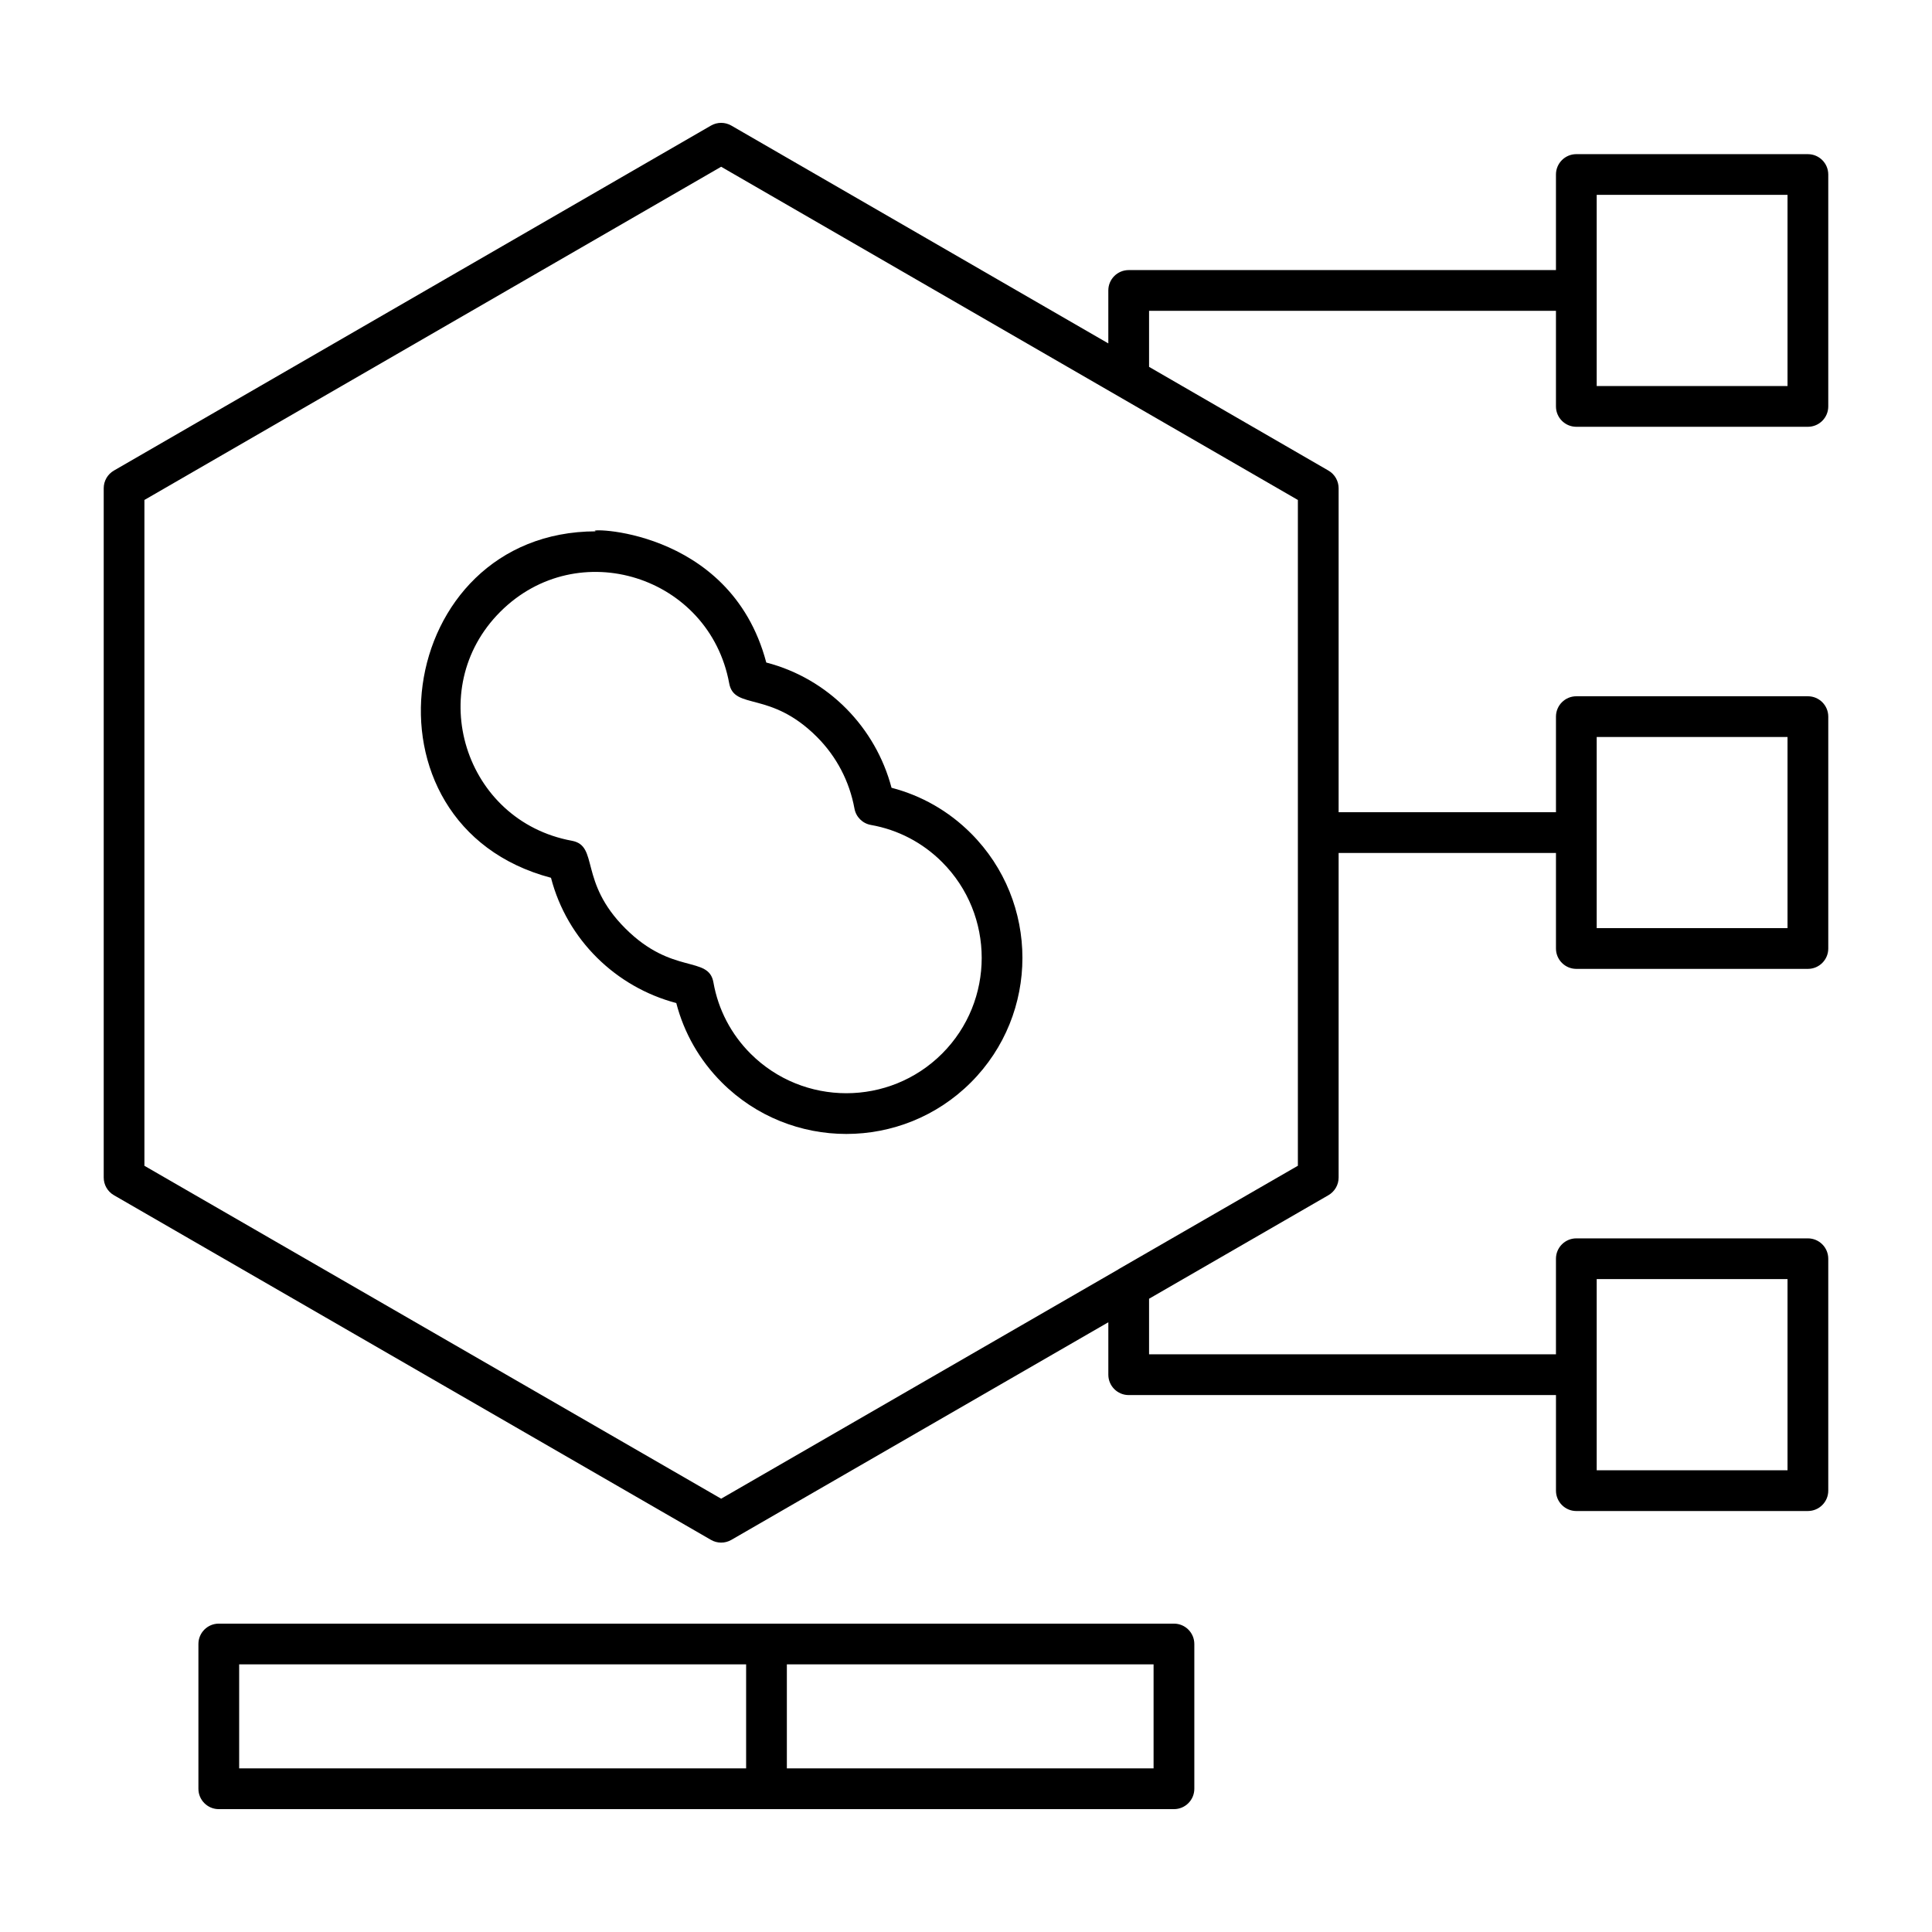 <?xml version="1.0" encoding="UTF-8"?>
<!-- Uploaded to: ICON Repo, www.iconrepo.com, Generator: ICON Repo Mixer Tools -->
<svg fill="#000000" width="800px" height="800px" version="1.1" viewBox="144 144 512 512" xmlns="http://www.w3.org/2000/svg">
 <g>
  <path d="m401.3 364.83c-5.867-5.875-13.086-10-21.035-12.062-4.207-15.945-16.723-28.93-33.195-33.191-9.621-36.414-49.559-35.656-45.125-34.766-53.652 0.047-64.887 77.805-11.926 91.812 4.262 16.438 17.211 28.98 33.203 33.195 2.059 7.949 6.18 15.16 12.055 21.035 9.102 9.102 21.059 13.656 33.012 13.656 11.957 0 23.91-4.555 33.012-13.656 18.203-18.199 18.203-47.816 0-66.023zm-7.637 58.395c-14 13.988-36.758 13.988-50.762 0-5.168-5.168-8.566-11.688-9.832-18.852-1.258-7.254-10.867-1.852-23.363-14.344-12.426-12.426-6.91-21.887-14.176-23.223-28.504-5.25-39.367-40.262-18.957-60.672 20.559-20.559 55.434-9.477 60.672 18.953 1.32 7.191 10.852 1.82 23.223 14.176 5.203 5.203 8.645 11.777 9.973 19.016 0.402 2.223 2.144 3.957 4.371 4.344 7.16 1.266 13.684 4.668 18.852 9.84 13.996 13.996 13.996 36.77 0 50.762z"/>
  <path d="m347.13 623.44h107.98c2.981 0 5.398-2.418 5.398-5.398v-38.363c0-2.981-2.418-5.398-5.398-5.398h-253.13c-2.981 0-5.398 2.418-5.398 5.398v38.363c0 2.981 2.418 5.398 5.398 5.398zm102.58-10.797h-97.184v-27.566h97.184zm-242.33-27.566h134.35v27.566h-134.35z"/>
  <path d="m623.11 184.85h-61.367c-2.981 0-5.398 2.418-5.398 5.398v25.328h-113.23c-2.981 0-5.398 2.418-5.398 5.398v14.031l-99.902-57.723c-1.672-0.965-3.727-0.965-5.398 0l-158.23 91.426c-1.672 0.965-2.699 2.746-2.699 4.676v182.68c0 1.926 1.027 3.711 2.699 4.676l158.23 91.344c0.836 0.484 1.766 0.723 2.699 0.723 0.934 0 1.863-0.238 2.699-0.723l99.906-57.672v13.898c0 2.981 2.418 5.398 5.398 5.398h113.23v25.332c0 2.981 2.418 5.398 5.398 5.398l61.363-0.004c2.981 0 5.398-2.418 5.398-5.398v-61.457c0-2.981-2.418-5.398-5.398-5.398h-61.367c-2.981 0-5.398 2.418-5.398 5.398v25.332l-107.83-0.004v-14.73l47.535-27.441c1.664-0.965 2.699-2.742 2.699-4.676v-86.02h57.598v25.324c0 2.981 2.418 5.398 5.398 5.398h61.367c2.981 0 5.398-2.418 5.398-5.398v-61.449c0-2.981-2.418-5.398-5.398-5.398h-61.367c-2.981 0-5.398 2.418-5.398 5.398v25.328h-57.598v-85.855c0-1.926-1.027-3.707-2.691-4.676l-47.543-27.492v-14.844h107.83v25.328c0 2.981 2.418 5.398 5.398 5.398h61.367c2.981 0 5.398-2.418 5.398-5.398v-61.453c0-2.981-2.418-5.398-5.398-5.398zm-55.969 298.12h50.57v50.664h-50.57zm0-143.66h50.57v50.652h-50.57zm-232.03 201.86-152.84-88.223v-176.45l152.84-88.305 152.84 88.305v176.44l-47.535 27.418c-0.023 0.012-0.031 0.039-0.051 0.051zm282.6-294.87h-50.57v-50.656h50.57z"/>
 </g>
</svg>